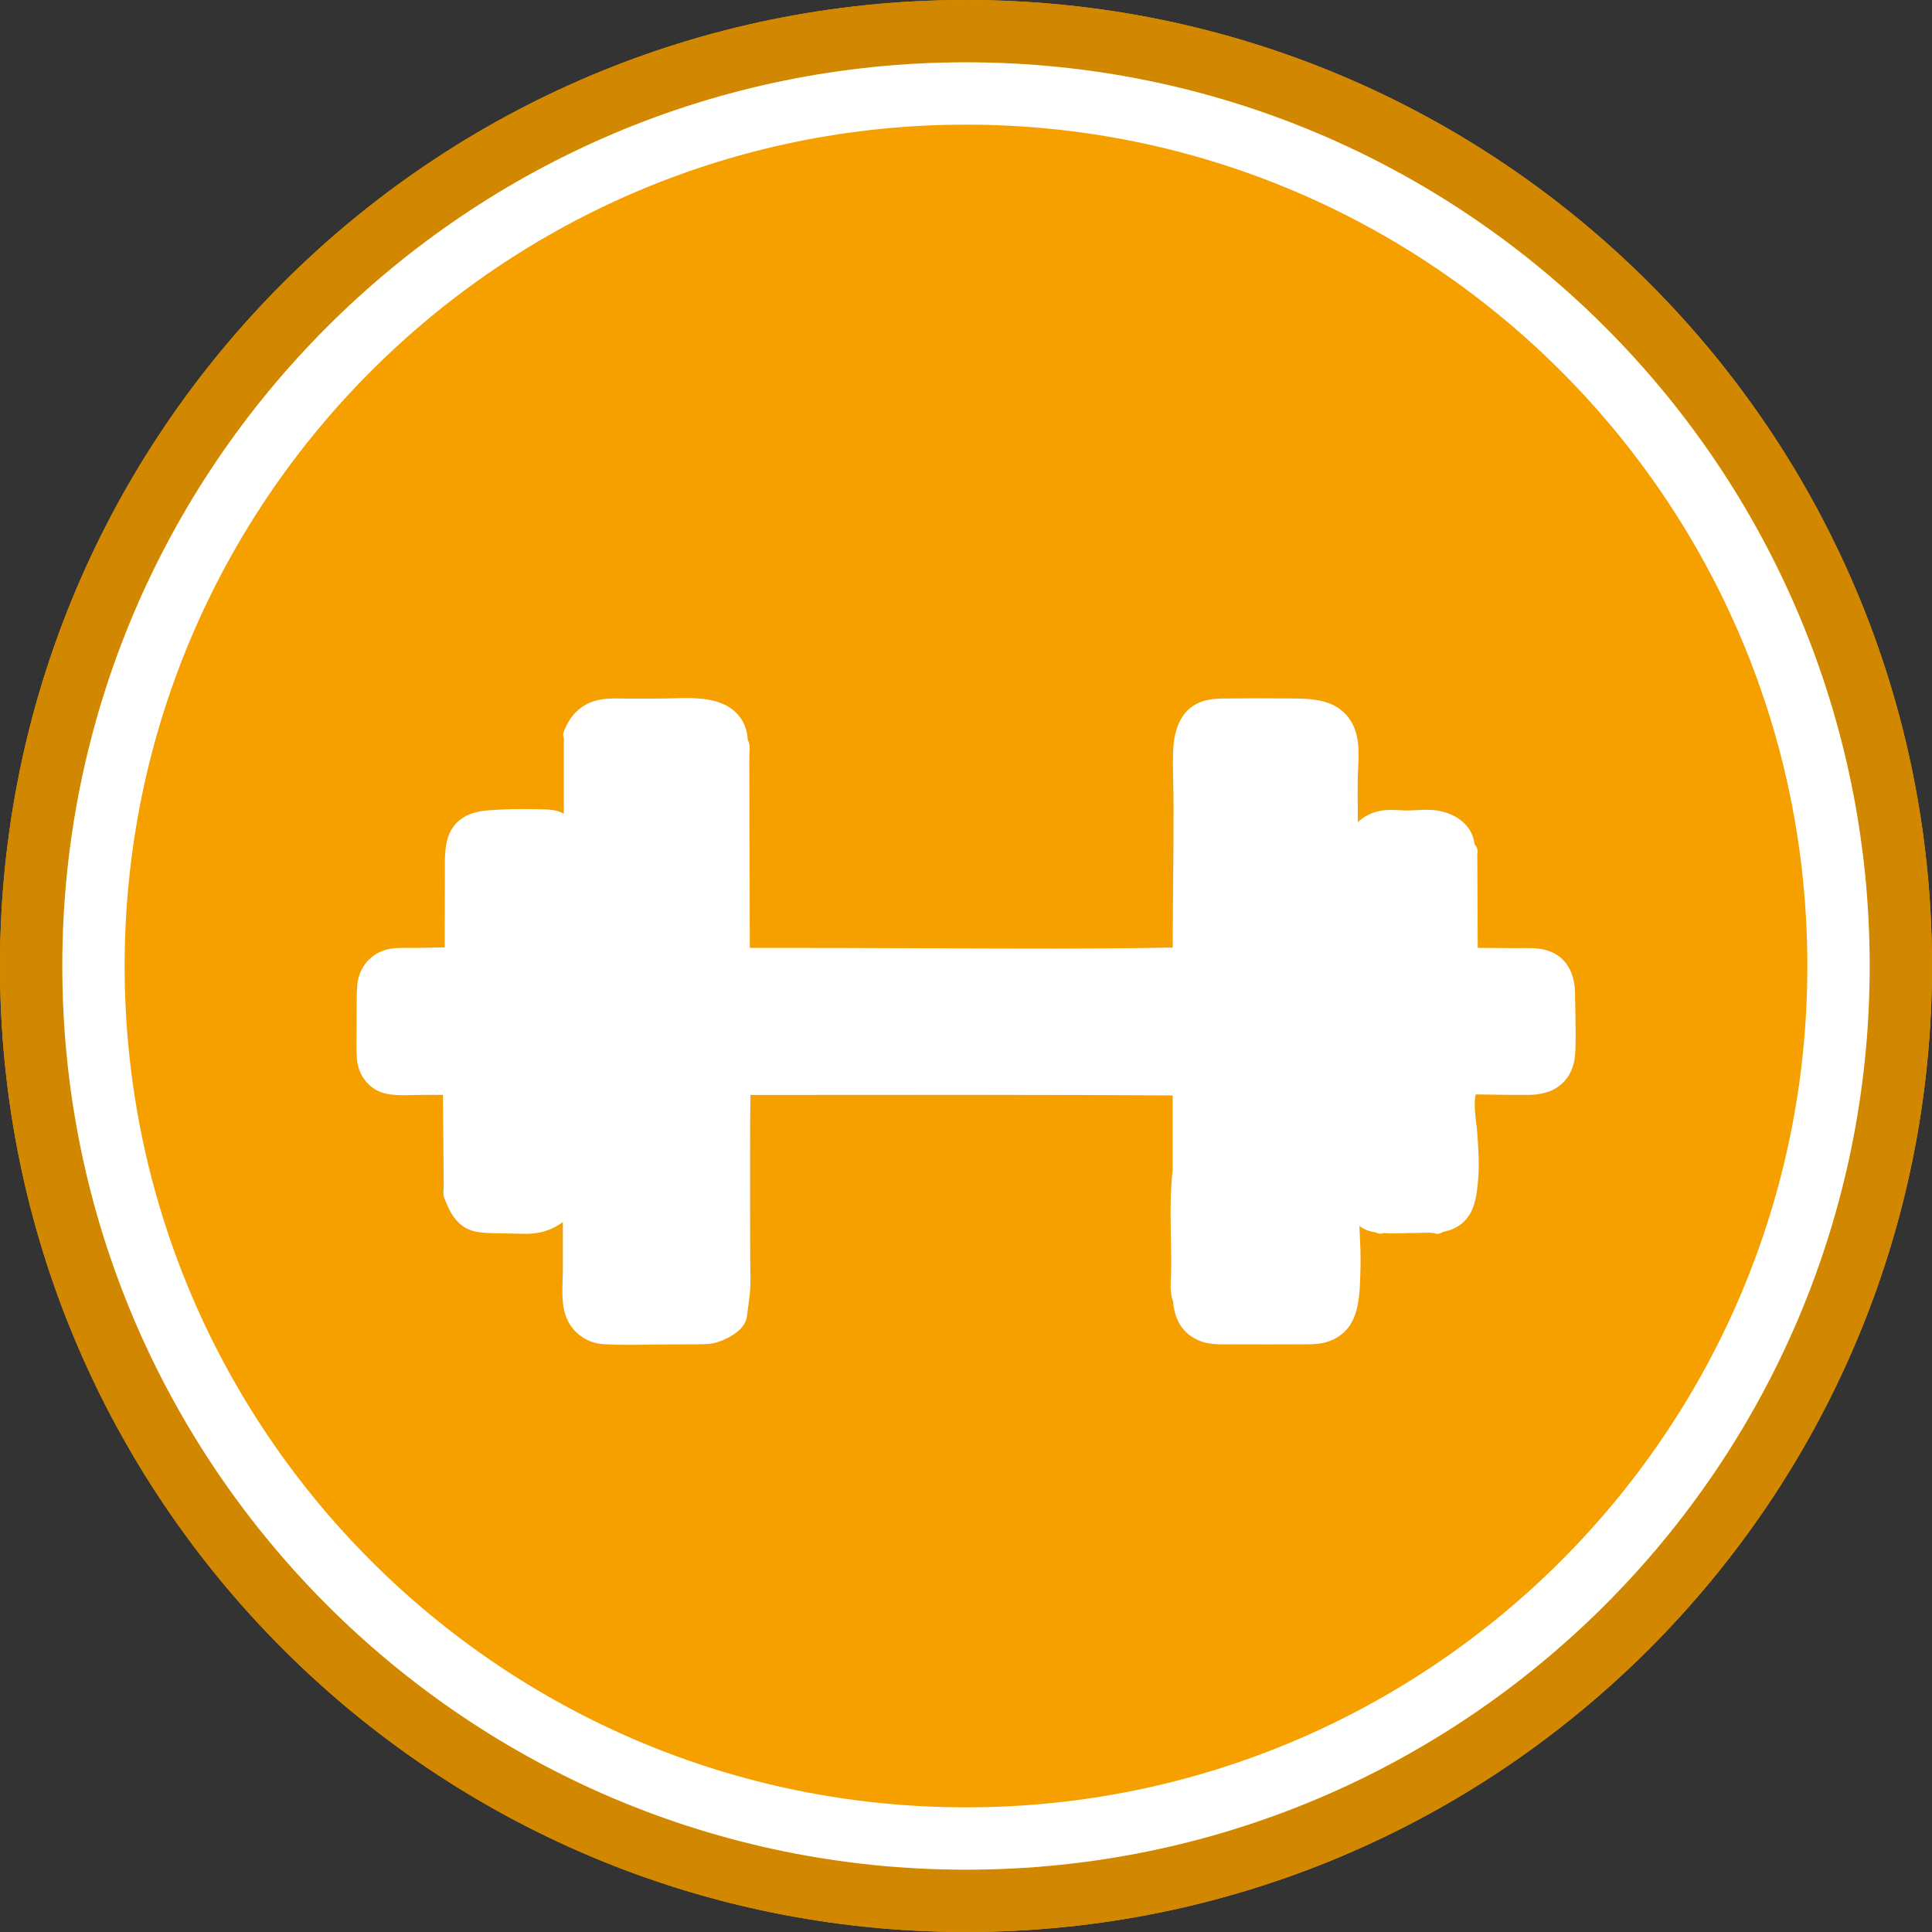 <?xml version="1.0" encoding="UTF-8"?> <svg xmlns="http://www.w3.org/2000/svg" width="120" height="120" viewBox="0 0 120 120" fill="none"><rect x="0" y="0" width="120" height="120" fill="#333333" stroke="none"/><path d="M120 60C120 93.137 93.137 120 60 120C26.863 120 0 93.137 0 60C0 26.863 26.863 0 60 0C93.137 0 120 26.863 120 60Z" fill="#F6A000"></path><path fill-rule="evenodd" clip-rule="evenodd" d="M84.34 51.06C84.73 50.708 85.202 50.455 85.755 50.358C86.195 50.28 86.618 50.301 87.059 50.33C87.373 50.35 87.686 50.334 87.999 50.318C88.274 50.304 88.55 50.291 88.826 50.301C89.846 50.341 90.939 50.796 91.4 51.764C91.492 51.959 91.532 52.143 91.574 52.339C91.583 52.381 91.592 52.424 91.602 52.467C91.635 52.5 91.663 52.537 91.692 52.581C91.693 52.583 91.695 52.585 91.696 52.588C91.698 52.59 91.699 52.592 91.7 52.595C91.719 52.636 91.74 52.678 91.753 52.722C91.77 52.771 91.776 52.826 91.776 52.879V52.896C91.772 52.943 91.766 52.993 91.757 53.04C91.756 53.047 91.754 53.055 91.752 53.062C91.756 53.101 91.758 53.141 91.758 53.182C91.76 53.529 91.762 53.875 91.763 54.222C91.764 54.568 91.766 54.915 91.768 55.261C91.771 55.942 91.774 56.622 91.777 57.303C91.78 57.826 91.782 58.35 91.785 58.873L92.705 58.88C93.169 58.883 93.633 58.886 94.097 58.889C94.229 58.89 94.363 58.889 94.498 58.888C95.058 58.881 95.635 58.875 96.163 59.052C97.283 59.427 97.782 60.432 97.822 61.552C97.825 61.576 97.827 61.602 97.827 61.628C97.83 62.013 97.839 62.399 97.847 62.785C97.864 63.616 97.882 64.448 97.848 65.275C97.82 66.008 97.623 66.727 97.054 67.273C96.485 67.819 95.716 68.002 94.946 68.006C94.086 68.01 93.225 67.998 92.365 67.986C92.129 67.983 91.894 67.979 91.658 67.976C91.543 68.543 91.617 69.156 91.689 69.747L91.689 69.747C91.716 69.971 91.742 70.192 91.758 70.406C91.828 71.361 91.889 72.322 91.808 73.279C91.741 74.058 91.652 74.947 91.173 75.596C90.778 76.131 90.232 76.401 89.606 76.522C89.541 76.574 89.466 76.61 89.374 76.629C89.276 76.648 89.169 76.62 89.093 76.601C89.066 76.594 89.043 76.588 89.025 76.585C88.788 76.556 88.535 76.565 88.287 76.574C88.168 76.579 88.05 76.583 87.935 76.583C87.707 76.582 87.473 76.59 87.238 76.597C86.8 76.611 86.358 76.625 85.933 76.588C85.768 76.653 85.594 76.633 85.444 76.541C85.07 76.5 84.73 76.373 84.434 76.143C84.439 76.249 84.444 76.356 84.449 76.462V76.463V76.463V76.463V76.463V76.463V76.463V76.463V76.464V76.464V76.464C84.487 77.248 84.525 78.033 84.501 78.82C84.498 78.912 84.495 79.006 84.493 79.101L84.493 79.106C84.467 80.108 84.438 81.244 83.96 82.125C83.593 82.804 82.924 83.259 82.173 83.412C81.735 83.501 81.288 83.501 80.843 83.499L80.745 83.499C80.703 83.499 80.66 83.499 80.617 83.499C79.972 83.503 79.353 83.503 78.682 83.503C78.018 83.503 77.356 83.501 76.692 83.499H76.691H76.689H76.688H76.686H76.685H76.683H76.682H76.68L76.671 83.499C76.562 83.499 76.453 83.5 76.343 83.501H76.343H76.343H76.343C75.903 83.505 75.462 83.508 75.029 83.429C74.256 83.289 73.56 82.817 73.198 82.108C72.992 81.703 72.897 81.267 72.857 80.82C72.681 80.339 72.703 79.87 72.725 79.371V79.371C72.73 79.274 72.734 79.177 72.738 79.078C72.752 78.337 72.739 77.596 72.726 76.854C72.701 75.457 72.676 74.061 72.836 72.669C72.837 72.661 72.838 72.653 72.839 72.645C72.838 71.109 72.838 69.574 72.838 68.038C72.138 68.036 71.439 68.032 70.739 68.029L70.736 68.029L70.734 68.029L70.731 68.029L70.729 68.029L70.726 68.029C69.574 68.023 68.422 68.017 67.269 68.014C62.407 67.999 57.546 68.003 52.685 68.007H52.684H52.684H52.684H52.684H52.684H52.684H52.683H52.683H52.683H52.683C50.659 68.008 48.636 68.01 46.612 68.01C46.618 68.349 46.611 68.691 46.603 69.032V69.032V69.032V69.032V69.032V69.032V69.032V69.032V69.032V69.032V69.033V69.033V69.033V69.033V69.033V69.033V69.033V69.033V69.033V69.033V69.033C46.598 69.282 46.592 69.53 46.592 69.777C46.59 71.246 46.588 72.715 46.588 74.183C46.588 75.503 46.59 76.824 46.596 78.143C46.596 78.355 46.6 78.568 46.605 78.781L46.605 78.782C46.614 79.21 46.623 79.64 46.596 80.065C46.573 80.425 46.523 80.786 46.473 81.147C46.445 81.35 46.416 81.553 46.393 81.756C46.297 82.573 45.328 83.096 44.638 83.34C44.207 83.493 43.768 83.495 43.319 83.497L43.192 83.498C42.557 83.503 41.92 83.507 41.285 83.507C40.919 83.508 40.551 83.513 40.182 83.519H40.182H40.182H40.181H40.181H40.181H40.181H40.181H40.181H40.181H40.181C39.267 83.533 38.348 83.546 37.443 83.484C36.531 83.422 35.705 82.878 35.284 82.065C34.885 81.293 34.916 80.367 34.945 79.49C34.953 79.265 34.96 79.043 34.96 78.827C34.959 78.055 34.96 77.281 34.961 76.508V76.507V76.506V76.505V76.504V76.504V76.503V76.502V76.501V76.5V76.499L34.961 75.895C34.297 76.411 33.488 76.656 32.581 76.634C31.95 76.619 31.323 76.608 30.692 76.598C30.278 76.591 29.852 76.572 29.448 76.473C28.715 76.293 28.233 75.778 27.903 75.12C27.795 74.904 27.701 74.682 27.61 74.458C27.522 74.246 27.535 74.062 27.549 73.861C27.555 73.782 27.56 73.7 27.56 73.613C27.56 73.142 27.555 72.672 27.549 72.201C27.546 71.931 27.543 71.66 27.541 71.39C27.538 71.017 27.535 70.645 27.532 70.273L27.532 70.271C27.528 69.902 27.525 69.533 27.522 69.164C27.52 68.778 27.517 68.393 27.513 68.006H26.254C26.069 68.006 25.88 68.011 25.689 68.016H25.689H25.689H25.689H25.689H25.689H25.688H25.688H25.688H25.688H25.688C25.121 68.031 24.538 68.046 23.997 67.934C22.937 67.714 22.238 66.801 22.17 65.745C22.133 65.208 22.14 64.672 22.147 64.129L22.147 64.129C22.15 63.934 22.152 63.738 22.153 63.541C22.153 63.383 22.153 63.224 22.153 63.066C22.152 62.477 22.151 61.885 22.181 61.298C22.234 60.231 22.888 59.318 23.929 59.005C24.396 58.864 24.91 58.87 25.409 58.875H25.409H25.409H25.409H25.409H25.409H25.409H25.41H25.41H25.41H25.41H25.41C25.564 58.877 25.716 58.879 25.866 58.876C26.237 58.869 26.609 58.862 26.981 58.855L27.622 58.843C27.623 58.437 27.623 58.032 27.624 57.626V57.626V57.625V57.625V57.625V57.624C27.625 56.501 27.627 55.379 27.632 54.255C27.633 54.148 27.632 54.038 27.632 53.928C27.629 53.043 27.625 52.086 28.161 51.346C28.673 50.642 29.499 50.394 30.331 50.33C31.294 50.256 32.28 50.235 33.245 50.259C33.325 50.262 33.407 50.263 33.491 50.264H33.491H33.491H33.491H33.491C33.989 50.271 34.541 50.278 34.971 50.513C34.988 50.523 35.005 50.532 35.021 50.542V46.143C35.021 46.061 35.023 45.991 35.029 45.926L35.019 45.865C35.013 45.831 35.007 45.796 35.001 45.762C34.973 45.683 34.968 45.596 35 45.506C35.35 44.503 36.046 43.741 37.104 43.493C37.624 43.369 38.149 43.378 38.678 43.387C38.749 43.388 38.82 43.389 38.891 43.39C39.507 43.397 40.122 43.393 40.738 43.389H40.738C40.892 43.388 41.046 43.387 41.2 43.387C41.416 43.385 41.638 43.379 41.862 43.373L41.862 43.373C42.943 43.344 44.088 43.313 45.055 43.792C45.904 44.212 46.42 45.032 46.441 45.962C46.588 46.187 46.57 46.486 46.552 46.776C46.547 46.87 46.541 46.963 46.541 47.052C46.543 47.623 46.545 48.195 46.545 48.766C46.547 49.362 46.548 49.959 46.55 50.555C46.551 51.151 46.552 51.747 46.554 52.343C46.556 53.121 46.559 53.899 46.561 54.677L46.561 54.679C46.566 56.078 46.57 57.476 46.571 58.875L52.138 58.88C54.081 58.882 56.023 58.891 57.966 58.9C62.925 58.923 67.885 58.947 72.841 58.853C72.844 57.559 72.855 56.264 72.865 54.969V54.969V54.969V54.969V54.969V54.969V54.969V54.969V54.969V54.968V54.968C72.879 53.337 72.892 51.706 72.891 50.076C72.891 49.653 72.882 49.229 72.873 48.804C72.858 48.06 72.843 47.316 72.87 46.575C72.903 45.71 73.132 44.77 73.727 44.16C74.322 43.55 75.088 43.396 75.916 43.387C77.283 43.371 78.651 43.37 80.018 43.381L80.169 43.382C81.073 43.388 81.984 43.394 82.816 43.798C83.515 44.137 84.01 44.767 84.222 45.51C84.429 46.234 84.392 47.024 84.356 47.793L84.356 47.793C84.342 48.074 84.329 48.352 84.328 48.624C84.325 49.335 84.331 50.047 84.337 50.758L84.34 51.06Z" fill="white"></path><path fill-rule="evenodd" clip-rule="evenodd" d="M60 116.129C90.999 116.129 116.129 90.999 116.129 60C116.129 29.001 90.999 3.871 60 3.871C29.001 3.871 3.871 29.001 3.871 60C3.871 90.999 29.001 116.129 60 116.129ZM60 120C93.137 120 120 93.137 120 60C120 26.863 93.137 0 60 0C26.863 0 0 26.863 0 60C0 93.137 26.863 120 60 120Z" fill="#D18800"></path><path fill-rule="evenodd" clip-rule="evenodd" d="M112.258 60C112.258 88.861 88.862 112.258 60 112.258C31.139 112.258 7.742 88.861 7.742 60C7.742 31.139 31.139 7.742 60 7.742C88.862 7.742 112.258 31.139 112.258 60ZM116.129 60C116.129 90.999 90.999 116.129 60 116.129C29.001 116.129 3.871 90.999 3.871 60C3.871 29.001 29.001 3.871 60 3.871C90.999 3.871 116.129 29.001 116.129 60Z" fill="white"></path></svg> 